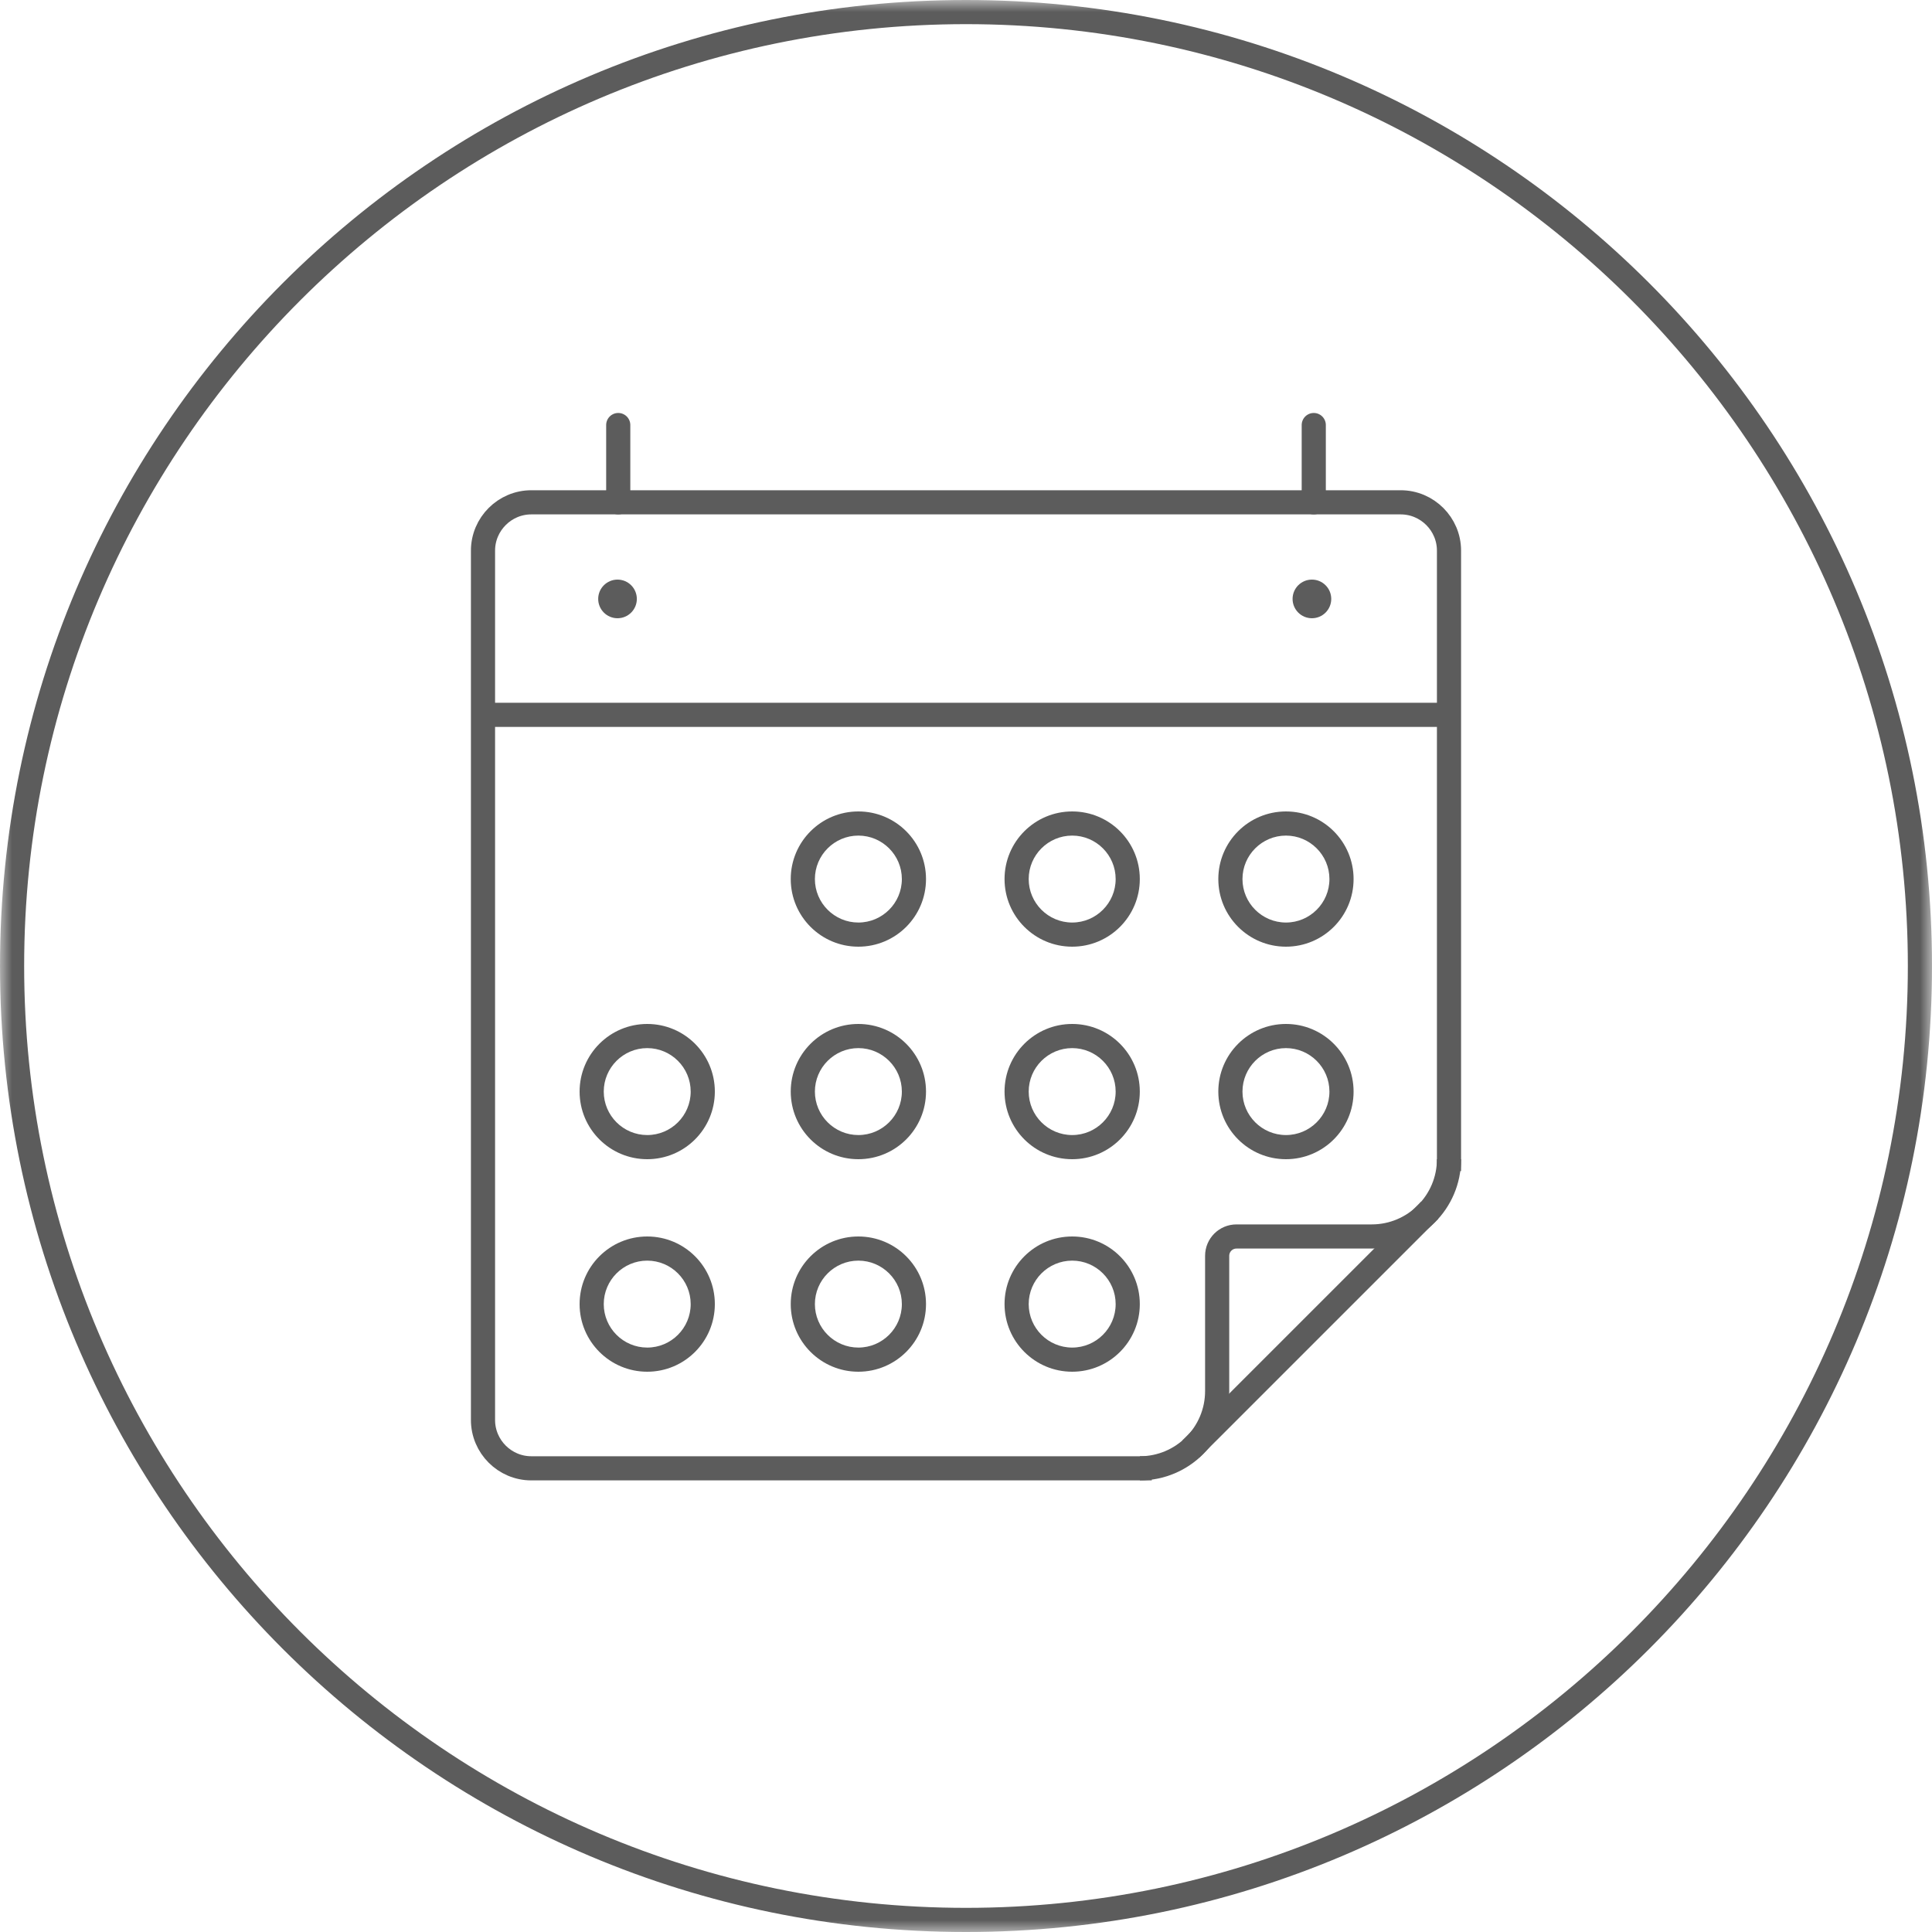 <?xml version="1.0" encoding="UTF-8"?>
<svg width="80px" height="80px" viewBox="0 0 80 80" version="1.1" xmlns="http://www.w3.org/2000/svg" xmlns:xlink="http://www.w3.org/1999/xlink">
    <!-- Generator: Sketch 51.3 (57544) - http://www.bohemiancoding.com/sketch -->
    <title>Group 40</title>
    <desc>Created with Sketch.</desc>
    <defs>
        <polygon id="path-1" points="0 0 80 0 80 80 0 80"></polygon>
    </defs>
    <g id="HOMEPAGE" stroke="none" stroke-width="1" fill="none" fill-rule="evenodd" opacity="0.8">
        <g id="Teacher-module_homepage_desktop" transform="translate(-170, -2077)">
            <g id="Group-40" transform="translate(170, 2077)">
                <g id="Group-3">
                    <mask id="mask-2" fill="white">
                        <use xlink:href="#path-1"></use>
                    </mask>
                    <g id="Clip-2"></g>
                    <path d="M40,-0 C17.908,-0 0,17.909 0,40 C0,62.091 17.908,80 40,80 C62.092,80 80,62.091 80,40 C80,17.909 62.092,-0 40,-0 M40,1 C61.505,1 79,18.496 79,40 C79,61.505 61.505,79 40,79 C18.495,79 1,61.505 1,40 C1,18.496 18.495,1 40,1" id="Fill-1" fill="#333333" mask="url(#mask-2)"></path>
                </g>
                <path d="M47.692,60.8 L22,60.8 C20.9,60.8 20,59.9 20,58.8 L20,22.8 C20,21.7 20.9,20.8 22,20.8 L58,20.8 C59.099,20.8 60,21.7 60,22.8 L60,48.492" id="Stroke-4" stroke="#333333"></path>
                <path d="M20.267,29.6 L59.613,29.6" id="Stroke-6" stroke="#333333"></path>
                <path d="M35.543,33.6 C33.997,33.6 32.743,34.853 32.743,36.4 C32.743,37.946 33.997,39.2 35.543,39.2 C37.09,39.2 38.344,37.946 38.344,36.4 C38.344,34.853 37.09,33.6 35.543,33.6 M35.543,34.6 C36.536,34.6 37.344,35.408 37.344,36.4 C37.344,37.392 36.536,38.2 35.543,38.2 C34.551,38.2 33.743,37.392 33.743,36.4 C33.743,35.408 34.551,34.6 35.543,34.6" id="Fill-8" fill="#333333"></path>
                <path d="M44.397,33.6 C42.849,33.6 41.596,34.853 41.596,36.4 C41.596,37.946 42.849,39.2 44.397,39.2 C45.943,39.2 47.197,37.946 47.197,36.4 C47.197,34.853 45.943,33.6 44.397,33.6 M44.397,34.6 C45.389,34.6 46.197,35.408 46.197,36.4 C46.197,37.392 45.389,38.2 44.397,38.2 C43.404,38.2 42.596,37.392 42.596,36.4 C42.596,35.408 43.404,34.6 44.397,34.6" id="Fill-10" fill="#333333"></path>
                <path d="M53.249,33.6 C51.702,33.6 50.448,34.853 50.448,36.4 C50.448,37.946 51.702,39.2 53.249,39.2 C54.795,39.2 56.049,37.946 56.049,36.4 C56.049,34.853 54.795,33.6 53.249,33.6 M53.249,34.6 C54.241,34.6 55.049,35.408 55.049,36.4 C55.049,37.392 54.241,38.2 53.249,38.2 C52.256,38.2 51.448,37.392 51.448,36.4 C51.448,35.408 52.256,34.6 53.249,34.6" id="Fill-12" fill="#333333"></path>
                <path d="M35.543,42.4 C33.997,42.4 32.743,43.654 32.743,45.2 C32.743,46.747 33.997,48 35.543,48 C37.09,48 38.344,46.747 38.344,45.2 C38.344,43.654 37.09,42.4 35.543,42.4 M35.543,43.4 C36.536,43.4 37.344,44.208 37.344,45.2 C37.344,46.193 36.536,47 35.543,47 C34.551,47 33.743,46.193 33.743,45.2 C33.743,44.208 34.551,43.4 35.543,43.4" id="Fill-14" fill="#333333"></path>
                <path d="M26.8,42.4 C25.254,42.4 24,43.654 24,45.2 C24,46.747 25.254,48 26.8,48 C28.347,48 29.6,46.747 29.6,45.2 C29.6,43.654 28.347,42.4 26.8,42.4 M26.8,43.4 C27.793,43.4 28.6,44.208 28.6,45.2 C28.6,46.193 27.793,47 26.8,47 C25.808,47 25,46.193 25,45.2 C25,44.208 25.808,43.4 26.8,43.4" id="Fill-16" fill="#333333"></path>
                <path d="M44.397,42.4 C42.849,42.4 41.596,43.654 41.596,45.2 C41.596,46.747 42.849,48 44.397,48 C45.943,48 47.197,46.747 47.197,45.2 C47.197,43.654 45.943,42.4 44.397,42.4 M44.397,43.4 C45.389,43.4 46.197,44.208 46.197,45.2 C46.197,46.193 45.389,47 44.397,47 C43.404,47 42.596,46.193 42.596,45.2 C42.596,44.208 43.404,43.4 44.397,43.4" id="Fill-18" fill="#333333"></path>
                <path d="M35.543,51.2 C33.997,51.2 32.743,52.453 32.743,54 C32.743,55.546 33.997,56.8 35.543,56.8 C37.09,56.8 38.344,55.546 38.344,54 C38.344,52.453 37.09,51.2 35.543,51.2 M35.543,52.2 C36.536,52.2 37.344,53.008 37.344,54 C37.344,54.992 36.536,55.8 35.543,55.8 C34.551,55.8 33.743,54.992 33.743,54 C33.743,53.008 34.551,52.2 35.543,52.2" id="Fill-20" fill="#333333"></path>
                <path d="M26.8,51.2 C25.254,51.2 24,52.453 24,54 C24,55.546 25.254,56.8 26.8,56.8 C28.347,56.8 29.6,55.546 29.6,54 C29.6,52.453 28.347,51.2 26.8,51.2 M26.8,52.2 C27.793,52.2 28.6,53.008 28.6,54 C28.6,54.992 27.793,55.8 26.8,55.8 C25.808,55.8 25,54.992 25,54 C25,53.008 25.808,52.2 26.8,52.2" id="Fill-22" fill="#333333"></path>
                <path d="M44.397,51.2 C42.849,51.2 41.596,52.453 41.596,54 C41.596,55.546 42.849,56.8 44.397,56.8 C45.943,56.8 47.197,55.546 47.197,54 C47.197,52.453 45.943,51.2 44.397,51.2 M44.397,52.2 C45.389,52.2 46.197,53.008 46.197,54 C46.197,54.992 45.389,55.8 44.397,55.8 C43.404,55.8 42.596,54.992 42.596,54 C42.596,53.008 43.404,52.2 44.397,52.2" id="Fill-24" fill="#333333"></path>
                <path d="M53.249,42.4 C51.702,42.4 50.448,43.654 50.448,45.2 C50.448,46.747 51.702,48 53.249,48 C54.795,48 56.049,46.747 56.049,45.2 C56.049,43.654 54.795,42.4 53.249,42.4 M53.249,43.4 C54.241,43.4 55.049,44.208 55.049,45.2 C55.049,46.193 54.241,47 53.249,47 C52.256,47 51.448,46.193 51.448,45.2 C51.448,44.208 52.256,43.4 53.249,43.4" id="Fill-26" fill="#333333"></path>
                <path d="M25.57,24 C25.129,24 24.77,24.358 24.77,24.8 C24.77,25.242 25.129,25.6 25.57,25.6 C26.011,25.6 26.37,25.242 26.37,24.8 C26.37,24.358 26.011,24 25.57,24" id="Fill-28" fill="#333333"></path>
                <path d="M54.324,24 C53.882,24 53.523,24.358 53.523,24.8 C53.523,25.242 53.882,25.6 54.324,25.6 C54.765,25.6 55.124,25.242 55.124,24.8 C55.124,24.358 54.765,24 54.324,24" id="Fill-30" fill="#333333"></path>
                <path d="M25.6,20.8 L25.6,17.6" id="Stroke-32" stroke="#333333" stroke-linecap="round"></path>
                <path d="M54.4,20.8 L54.4,17.6" id="Stroke-34" stroke="#333333" stroke-linecap="round"></path>
                <path d="M47.2,60.8 C48.968,60.8 50.4,59.367 50.4,57.6 L50.4,52 C50.4,51.558 50.758,51.2 51.2,51.2 L56.8,51.2 C58.567,51.2 60,49.767 60,48" id="Stroke-36" stroke="#333333"></path>
                <path d="M59.2,50.112 L49.311,60" id="Stroke-38" stroke="#333333"></path>
            </g>
        </g>
    </g>
</svg>